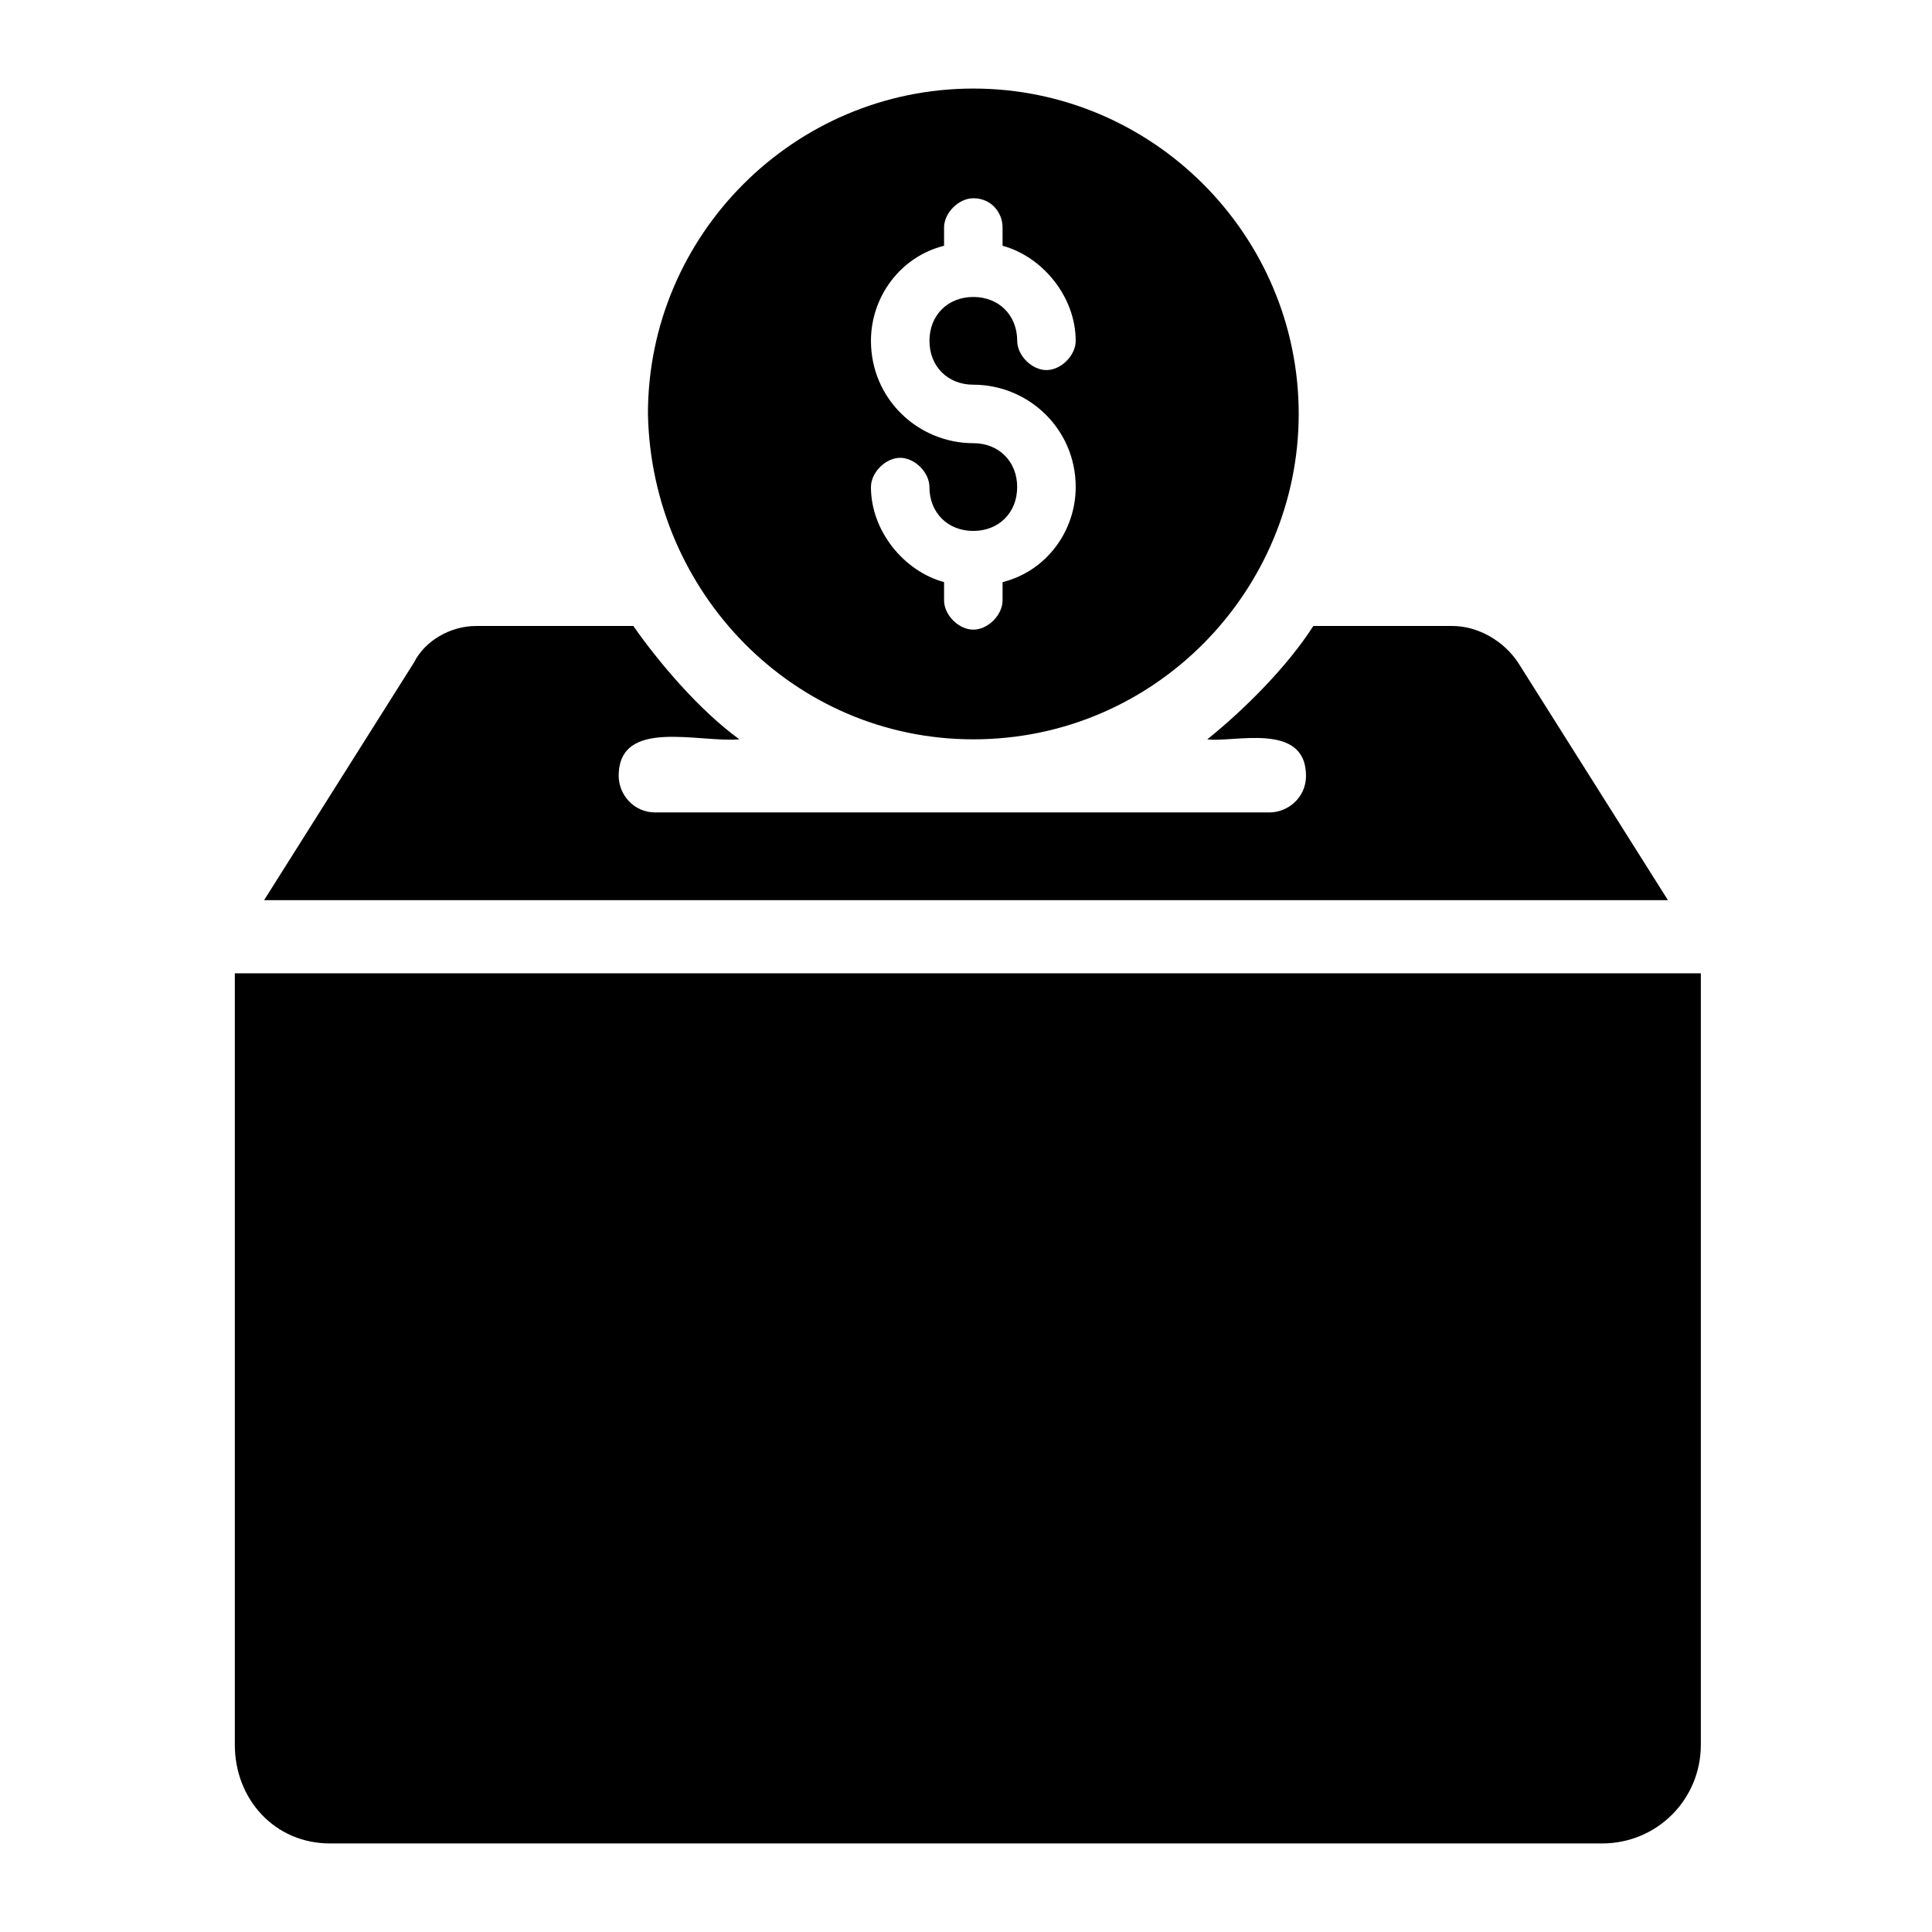 <?xml version="1.0" encoding="UTF-8"?>
<!-- Uploaded to: SVG Repo, www.svgrepo.com, Generator: SVG Repo Mixer Tools -->
<svg fill="#000000" width="800px" height="800px" version="1.1" viewBox="144 144 512 512" xmlns="http://www.w3.org/2000/svg">
 <g>
  <path d="m546.3 319.58c-3.875-5.812-10.656-9.688-17.441-9.688h-36.816c-6.781 10.656-18.41 22.285-28.098 30.035 6.781 0.969 26.16-4.844 26.16 9.688 0 5.812-4.844 9.688-9.688 9.688h-162.77c-5.812 0-9.688-4.844-9.688-9.688 0-15.5 21.316-8.719 31.973-9.688-10.656-7.75-21.316-20.348-28.098-30.035h-41.66c-6.781 0-13.562 3.875-16.469 9.688l-39.723 62.977h372.04z"/>
  <path d="m401.94 339.93c48.441 0 86.23-39.723 86.23-86.23 0-47.473-38.754-86.23-86.23-86.23-47.473 0-86.23 38.754-86.23 86.23 0.969 47.477 38.754 86.23 86.23 86.23zm0-78.48c-14.531 0-27.129-11.625-27.129-27.129 0-11.625 7.75-22.285 19.379-25.191l-0.004-4.84c0-3.875 3.875-7.75 7.75-7.75 4.848-0.004 7.754 3.875 7.754 7.75v4.844c10.656 2.906 19.379 13.562 19.379 25.191 0 3.875-3.875 7.75-7.75 7.75s-7.75-3.875-7.75-7.75c0-6.781-4.844-11.625-11.625-11.625s-11.625 4.844-11.625 11.625 4.844 11.625 11.625 11.625c14.531 0 27.129 11.625 27.129 27.129 0 11.625-7.75 22.285-19.379 25.191l-0.004 4.844c0 3.875-3.875 7.75-7.75 7.75s-7.75-3.875-7.75-7.75v-4.844c-10.656-2.906-19.379-13.562-19.379-25.191 0-3.875 3.875-7.75 7.75-7.75s7.75 3.875 7.75 7.75c0 6.781 4.844 11.625 11.625 11.625s11.625-4.844 11.625-11.625c0.004-6.781-4.84-11.629-11.621-11.629z"/>
  <path d="m206.23 401.94v204.43c0 14.531 10.656 26.16 25.191 26.16h337.16c14.531 0 26.16-11.625 26.16-26.16v-204.43z"/>
 </g>
</svg>